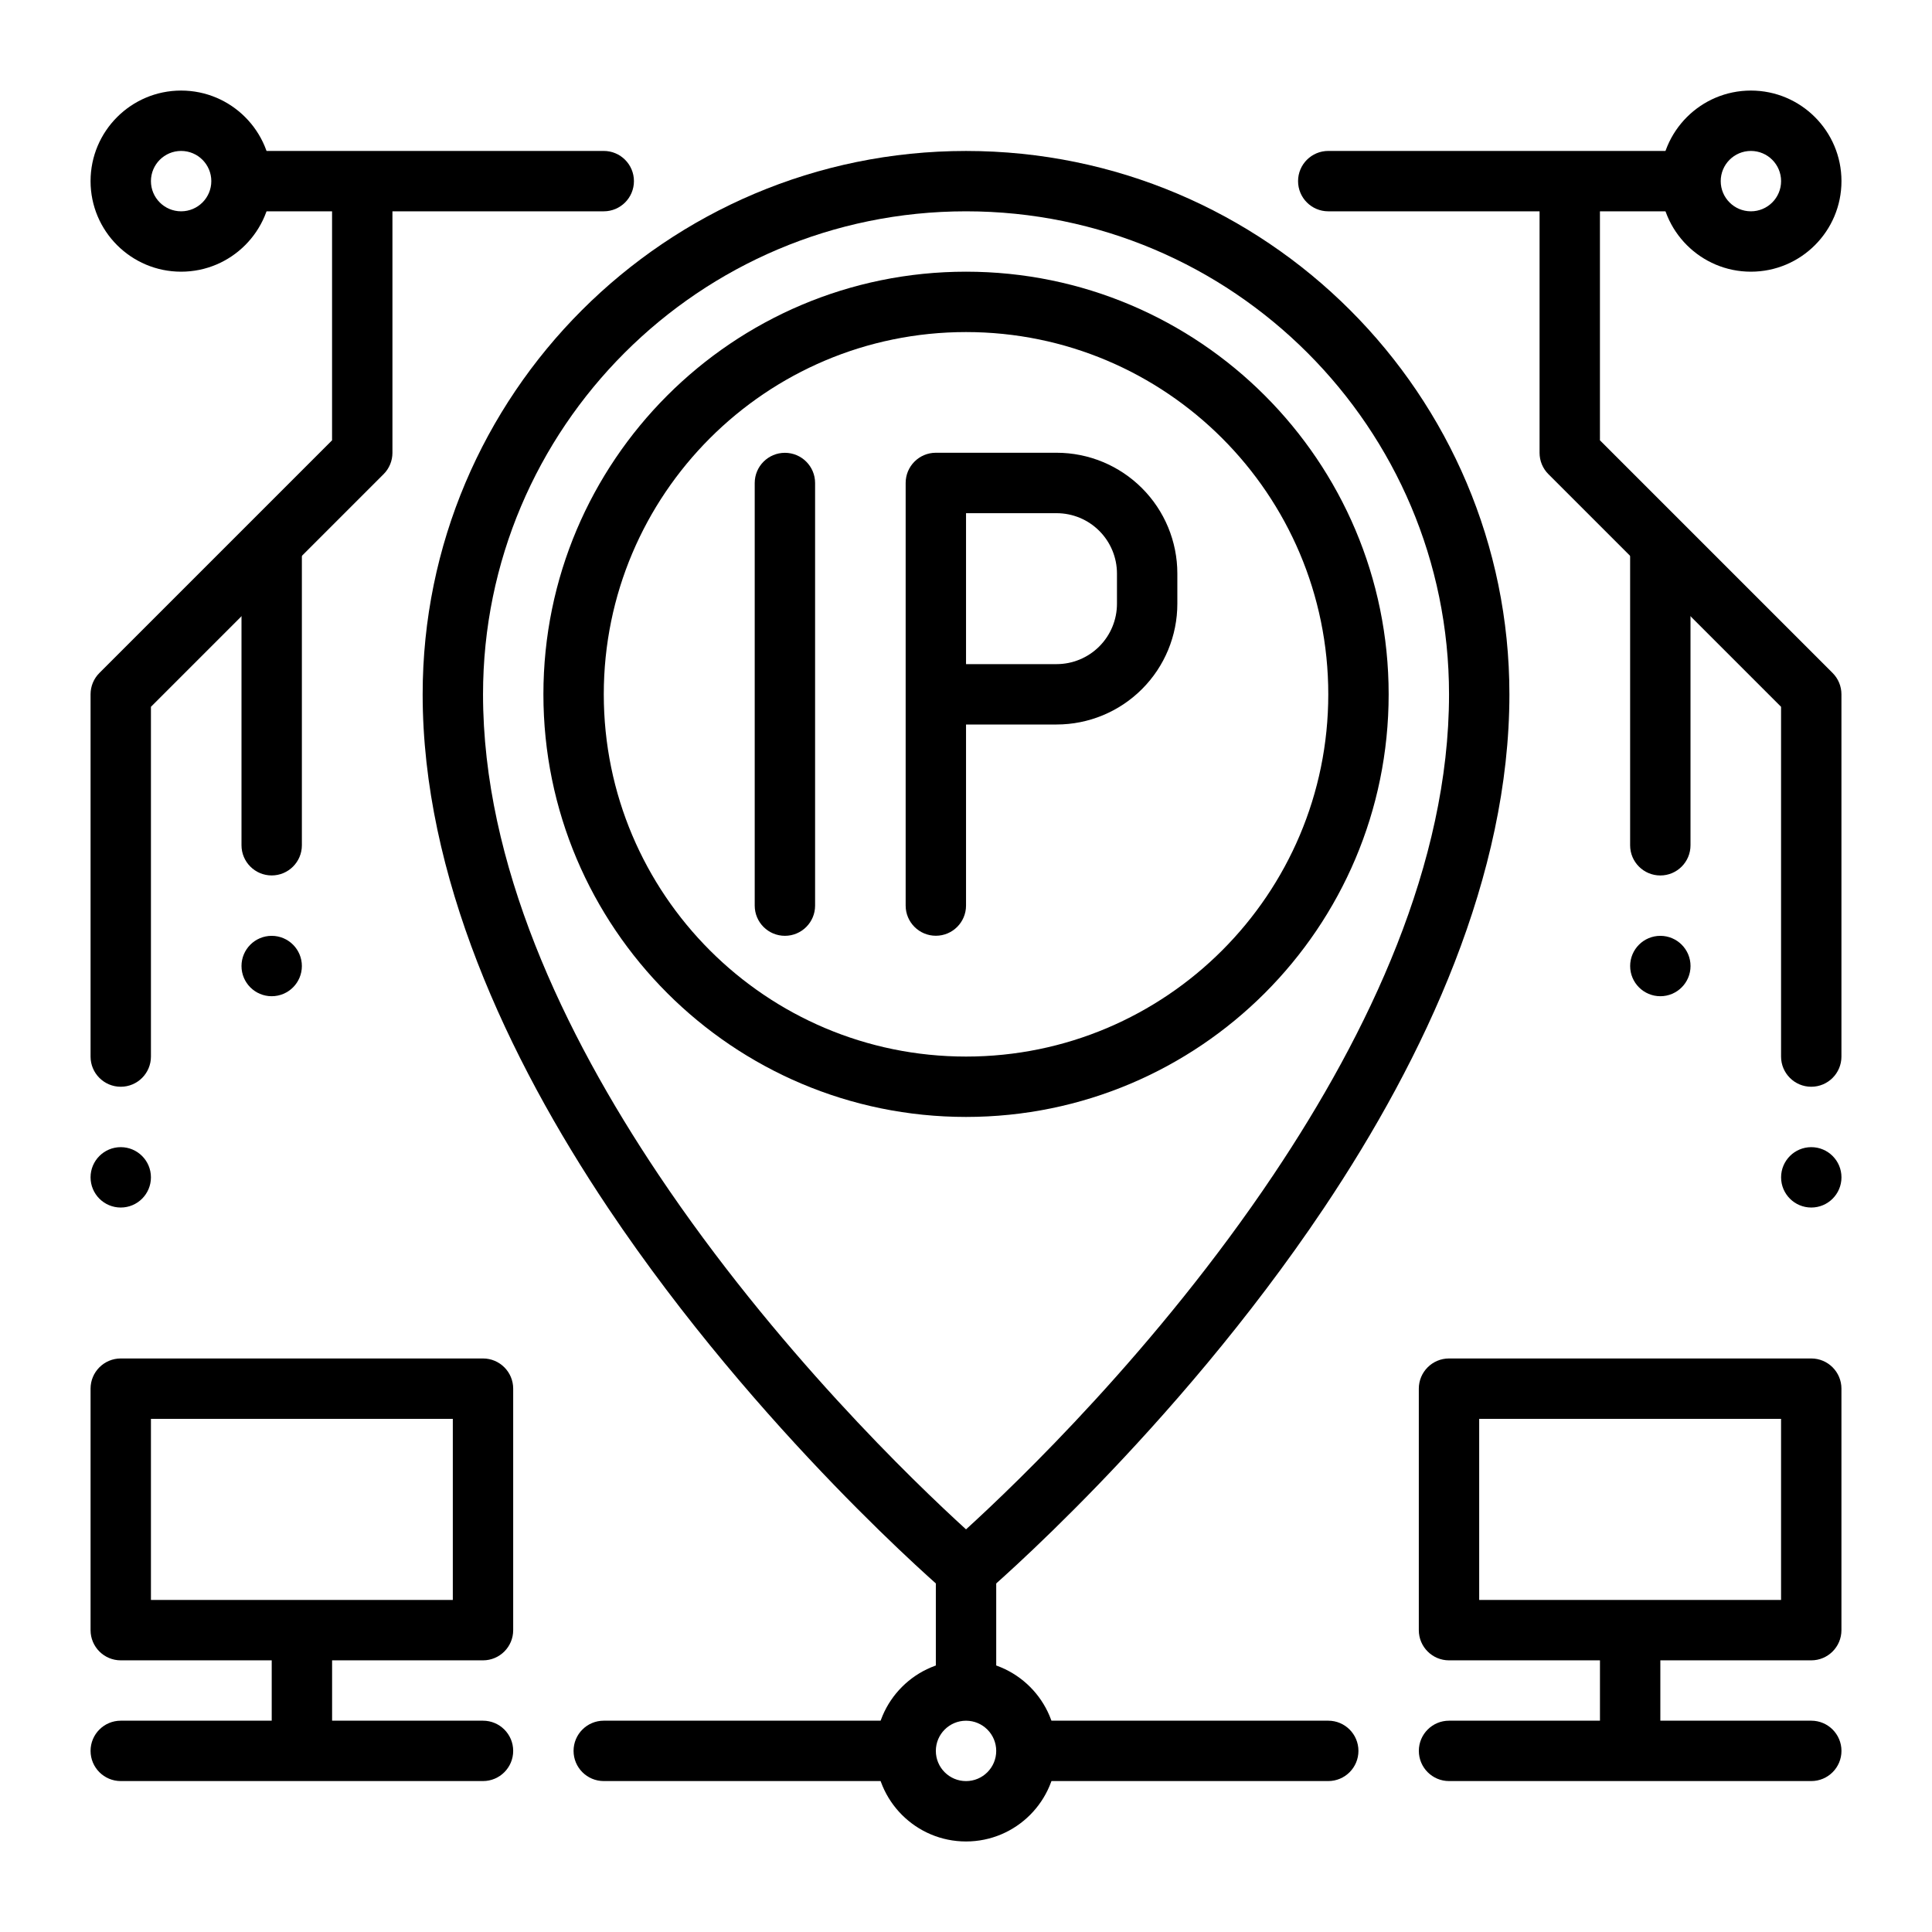 <svg id="svg111" clip-rule="evenodd" fill-rule="evenodd" height="512" stroke-linejoin="round" stroke-miterlimit="2" viewBox="0 0 64 64" width="512" xmlns="http://www.w3.org/2000/svg" xmlns:svg="http://www.w3.org/2000/svg"><path id="path4" d="m32.001 9c-7.727 0-14 6.273-14 14 0 7.727 6.273 14 14 14s14-6.273 14-14c0-7.727-6.273-14-14-14zm0 2c6.623 0 12 5.377 12 12s-5.377 12-12 12-12-5.377-12-12 5.377-12 12-12z" stroke-width=".547"/><path id="path8" d="m17 46.001c0-.552-.448-1-1-1h-12c-.552 0-1.0.448-1 1v8c0 .552.448 1.0 1 1h12c.552 0 1-.448 1-1zm-2 1v6h-10v-6z" stroke-width=".503"/><path id="path12" d="m61 46.001c0-.552-.448-1-1-1h-12c-.552 0-1.0.448-1 1v8c0 .552.448 1.0 1 1h12c.552 0 1-.448 1-1zm-2 1v6h-10v-6z" stroke-width=".503"/><path id="path16" d="m25.001 16v14c0 .552.448 1 1 1.0.552 0 1-.448 1-1v-14c0-.552-.448-1-1-1-.552 0-1.0.448-1 1z" stroke-width=".707"/><path id="path20" d="m32.001 24h3c1.061 0 2.078-.422 2.828-1.172.751-.75 1.172-1.768 1.172-2.829 0-.332 0-.669 0-1 0-1.061-.421-2.079-1.172-2.829-.75-.75-1.767-1.172-2.828-1.172-1.9 0-4 0-4 0-.552 0-1.0.448-1 1v14c0 .552.448 1 1 1.0.552 0 1-.448 1-1zm0-2h3c.53 0 1.039-.211 1.414-.586.375-.375.586-.884.586-1.414v-1c0-.531-.211-1.039-.586-1.414-.375-.376-.884-.586-1.414-.586h-3z" stroke-width=".707"/><path id="path24" d="m31.351 52.762c.374.319.925.319 1.299 0 0 0 6.221-5.305 11.198-12.732 3.372-5.034 6.153-11.037 6.153-17.029 0-9.935-8.065-18-18-18-9.935 0-18 8.065-18 18 0 5.992 2.781 11.995 6.153 17.029 4.977 7.427 11.198 12.732 11.198 12.732zm.65-2.1c-1.682-1.532-6.321-5.978-10.185-11.747-3.156-4.711-5.815-10.307-5.815-15.915 0-8.831 7.169-16 16-16 8.831 0 16 7.169 16 16 0 5.608-2.659 11.204-5.815 15.915-3.864 5.769-8.502 10.214-10.185 11.747z" stroke-width="1.133"/><path id="path28" d="m4 59h12c.552 0 1-.448 1-1 0-.552-.448-1-1-1h-12c-.552 0-1.0.448-1 1 0 .552.448 1.0 1 1z" stroke-width=".655"/><path id="path32" d="m48.001 59h12c.552 0 1-.448 1-1 0-.552-.448-1-1-1h-12c-.552 0-1.0.448-1 1 0 .552.448 1.0 1 1z" stroke-width=".655"/><path id="path36" d="m20 59h10v-2h-10c-.552 0-1.0.448-1 1 0 .552.448 1 1 1z" stroke-width=".598"/><path id="path40" d="m34 59h10c.552 0 1-.448 1-1 0-.552-.448-1-1-1h-10z" stroke-width=".598"/><g stroke-width=".655"><path id="path44" d="m8 7h12c.552 0 1-.448 1-1s-.448-1-1-1h-12z"/><path id="path48" d="m56 5h-12c-.552 0-1.0.448-1 1s.448 1.0 1 1h12z"/><path id="path52" d="m61 35v-12c0-.265-.105-.52-.293-.707l-7.707-7.707v-8.586h-2v9c0 .265.105.52.293.707l7.707 7.707v11.586c0 .552.448 1.0 1 1.0.552 0 1-.448 1-1z"/><path id="path56" d="m5 35v-11.586s7.707-7.707 7.707-7.707c.188-.187.293-.442.293-.707v-9h-2v8.586s-7.707 7.707-7.707 7.707c-.188.187-.293.442-.293.707v12c0 .552.448 1 1 1.0.552 0 1-.448 1-1z"/></g><path id="path60" d="m56 28.001 0-10-2-0-0 10c-0.0.552.448 1.0 1 1.0.552 0 1-.448 1-1z" stroke-width=".55"/><path id="path64" d="m10 28-0-10-2.0 0.0 0 10c0.0.552.448 1 1.0 1.0.552 0 1-.448 1-1z" stroke-width=".55"/><path id="rect68" d="m-56.001 31.001h4v2h-4z" stroke-width=".378" transform="rotate(-90)"/><path id="rect72" d="m-58.001 9.001h4v2h-4z" stroke-width=".378" transform="rotate(-90)"/><path id="rect76" d="m-58.001 53.001h4v2h-4z" stroke-width=".378" transform="rotate(-90)"/><path id="path80" d="m32.001 55.001c-1.656 0-3 1.344-3 3 0 1.656 1.344 3 3 3s3-1.344 3-3c0-1.656-1.344-3-3-3zm0 2c.552 0 1.0.448 1 1 0 .552-.448 1-1 1s-1-.448-1-1c0-.552.448-1 1-1z" stroke-width=".084"/><path id="path84" d="m6 3c-1.656 0-3 1.344-3 3s1.344 3 3 3 3-1.344 3-3-1.344-3-3-3zm0 2c.552 0 1.0.448 1 1 0 .552-.448 1-1 1s-1-.448-1-1c0-.552.448-1 1-1z" stroke-width=".084"/><path id="path88" d="m58.001 3c-1.656 0-3 1.344-3 3s1.344 3 3 3 3-1.344 3-3-1.344-3-3-3zm0 2c.552 0 1.0.448 1 1 0 .552-.448 1-1 1s-1-.448-1-1c0-.552.448-1 1-1z" stroke-width=".084"/><circle id="circle92" cx="-39.001" cy="60.001" r="1" stroke-width=".5" transform="rotate(-90)"/><circle id="circle96" cx="-39.001" cy="-4" r="1" stroke-width=".5" transform="matrix(0 -1 -1 0 0 0)"/><circle id="circle100" cx="-32.001" cy="55.001" r="1" stroke-width=".5" transform="rotate(-90)"/><circle id="circle104" cx="-32.001" cy="-9" r="1" stroke-width=".5" transform="matrix(0 -1 -1 0 0 0)"/></svg>